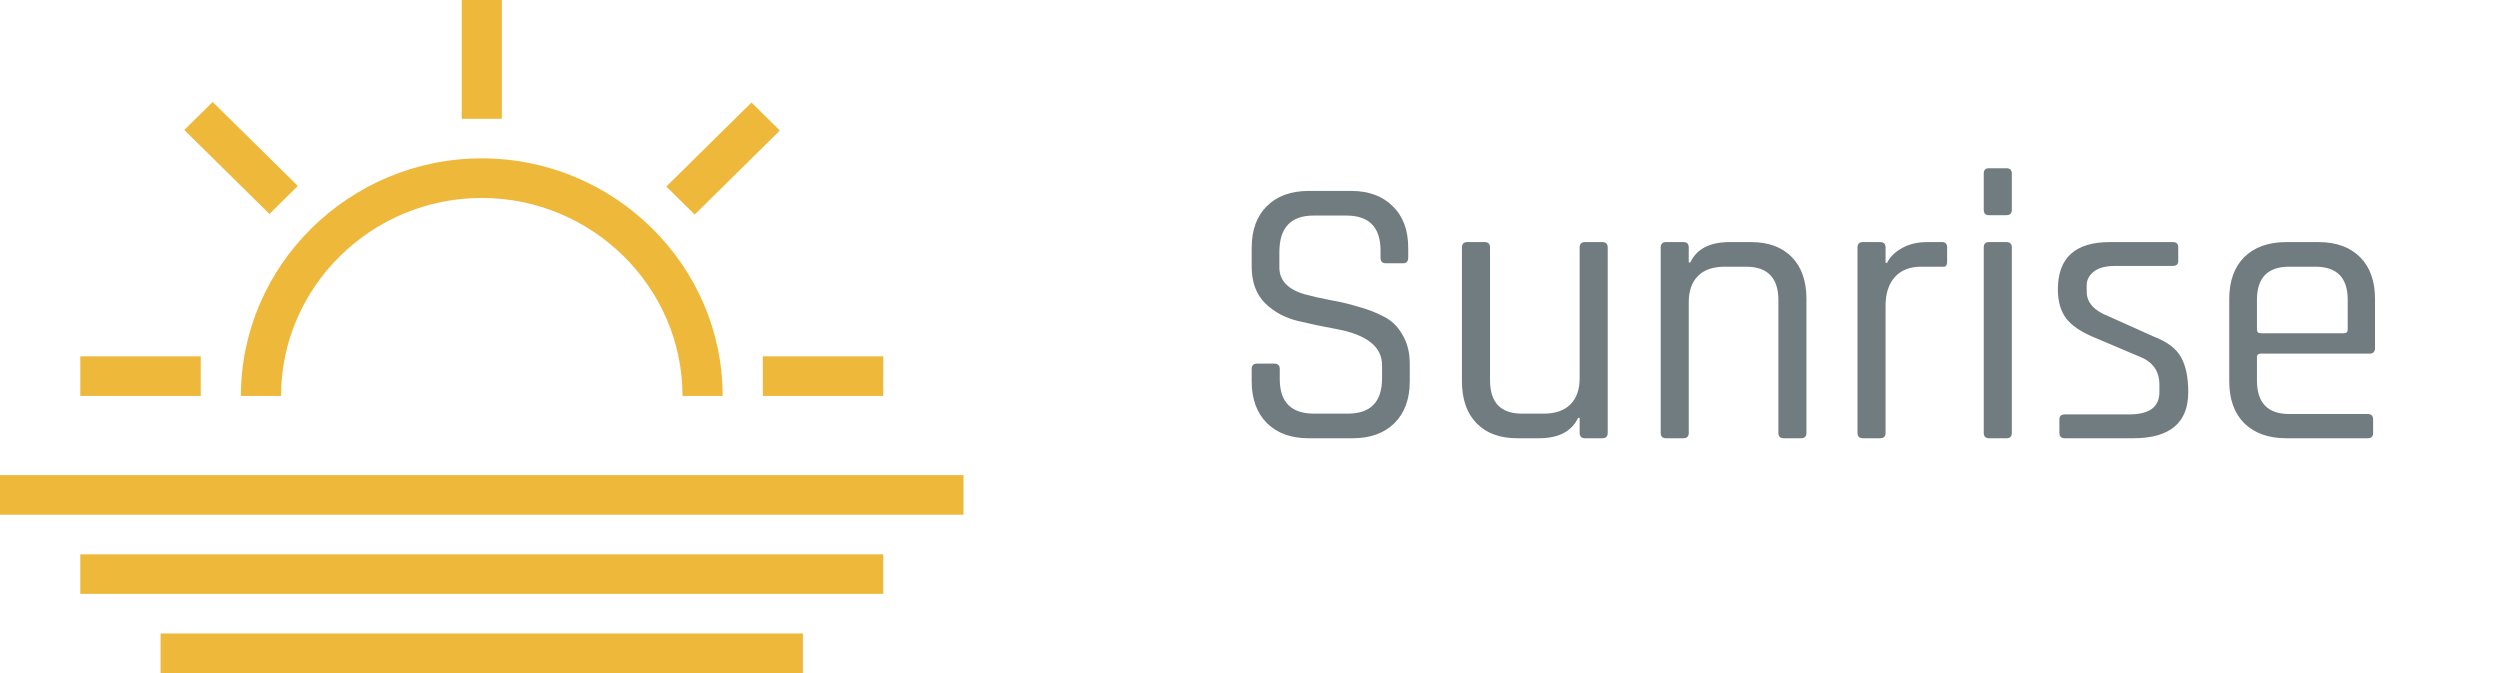 <svg width="104" height="28" viewBox="0 0 104 28" fill="none" xmlns="http://www.w3.org/2000/svg">
<path d="M52.07 15.863V15.351C52.07 15.201 52.145 15.127 52.294 15.127H53.014C53.163 15.127 53.238 15.201 53.238 15.351V15.767C53.238 16.727 53.713 17.207 54.662 17.207H56.07C57.019 17.207 57.494 16.716 57.494 15.735V15.191C57.494 14.423 56.859 13.921 55.59 13.687C55.057 13.591 54.523 13.479 53.99 13.351C53.457 13.223 53.003 12.977 52.63 12.615C52.257 12.241 52.07 11.735 52.07 11.095V10.311C52.07 9.575 52.278 8.999 52.694 8.583C53.121 8.156 53.702 7.943 54.438 7.943H56.214C56.939 7.943 57.515 8.156 57.942 8.583C58.369 8.999 58.582 9.575 58.582 10.311V10.711C58.582 10.871 58.513 10.951 58.374 10.951H57.638C57.499 10.951 57.43 10.871 57.43 10.711V10.423C57.43 9.452 56.955 8.967 56.006 8.967H54.646C53.697 8.967 53.222 9.473 53.222 10.487V11.127C53.222 11.671 53.579 12.044 54.294 12.247C54.614 12.332 54.966 12.412 55.35 12.487C55.734 12.551 56.118 12.641 56.502 12.759C56.897 12.865 57.254 13.004 57.574 13.175C57.894 13.335 58.15 13.585 58.342 13.927C58.545 14.257 58.646 14.663 58.646 15.143V15.863C58.646 16.599 58.433 17.18 58.006 17.607C57.579 18.023 57.003 18.231 56.278 18.231H54.438C53.713 18.231 53.137 18.023 52.71 17.607C52.283 17.18 52.07 16.599 52.07 15.863ZM64.017 18.231H63.121C62.396 18.231 61.83 18.023 61.425 17.607C61.02 17.191 60.817 16.609 60.817 15.863V10.295C60.817 10.145 60.892 10.071 61.041 10.071H61.761C61.91 10.071 61.985 10.145 61.985 10.295V15.815C61.985 16.743 62.428 17.207 63.313 17.207H64.225C64.705 17.207 65.073 17.079 65.329 16.823C65.585 16.567 65.713 16.204 65.713 15.735V10.295C65.713 10.145 65.788 10.071 65.937 10.071H66.657C66.806 10.071 66.881 10.145 66.881 10.295V18.007C66.881 18.156 66.806 18.231 66.657 18.231H65.937C65.788 18.231 65.713 18.156 65.713 18.007V17.383H65.649C65.382 17.948 64.838 18.231 64.017 18.231ZM70.028 18.231H69.308C69.159 18.231 69.085 18.156 69.085 18.007V10.295C69.085 10.145 69.159 10.071 69.308 10.071H70.028C70.178 10.071 70.252 10.145 70.252 10.295V10.919H70.317C70.583 10.353 71.127 10.071 71.948 10.071H72.844C73.57 10.071 74.135 10.279 74.54 10.695C74.946 11.111 75.148 11.692 75.148 12.439V18.007C75.148 18.156 75.074 18.231 74.924 18.231H74.204C74.055 18.231 73.981 18.156 73.981 18.007V12.487C73.981 11.559 73.532 11.095 72.636 11.095H71.74C71.26 11.095 70.892 11.223 70.636 11.479C70.38 11.735 70.252 12.097 70.252 12.567V18.007C70.252 18.156 70.178 18.231 70.028 18.231ZM78.216 18.231H77.496C77.347 18.231 77.272 18.156 77.272 18.007V10.295C77.272 10.145 77.347 10.071 77.496 10.071H78.216C78.365 10.071 78.44 10.145 78.44 10.295V10.935H78.504C78.611 10.7 78.813 10.497 79.112 10.327C79.411 10.156 79.763 10.071 80.168 10.071H80.792C80.931 10.071 81 10.145 81 10.295V10.887C81 10.961 80.984 11.02 80.952 11.063C80.92 11.095 80.867 11.105 80.792 11.095H79.928C79.448 11.095 79.08 11.239 78.824 11.527C78.568 11.815 78.44 12.209 78.44 12.711V18.007C78.44 18.156 78.365 18.231 78.216 18.231ZM82.524 8.727V7.223C82.524 7.073 82.593 6.999 82.732 6.999H83.468C83.617 6.999 83.692 7.073 83.692 7.223V8.727C83.692 8.876 83.617 8.951 83.468 8.951H82.732C82.593 8.951 82.524 8.876 82.524 8.727ZM82.524 18.007V10.295C82.524 10.145 82.593 10.071 82.732 10.071H83.468C83.617 10.071 83.692 10.145 83.692 10.295V18.007C83.692 18.156 83.617 18.231 83.468 18.231H82.748C82.599 18.231 82.524 18.156 82.524 18.007ZM88.743 18.231H85.895C85.746 18.231 85.671 18.156 85.671 18.007V17.447C85.671 17.308 85.746 17.239 85.895 17.239H88.583C89.415 17.239 89.831 16.929 89.831 16.311V16.007C89.831 15.441 89.559 15.052 89.015 14.839L87.127 14.039C86.583 13.815 86.194 13.553 85.959 13.255C85.724 12.945 85.607 12.54 85.607 12.039C85.607 10.727 86.327 10.071 87.767 10.071H90.391C90.54 10.071 90.615 10.145 90.615 10.295V10.855C90.615 10.993 90.54 11.063 90.391 11.063H87.975C87.591 11.063 87.298 11.143 87.095 11.303C86.903 11.463 86.807 11.649 86.807 11.863V12.135C86.807 12.583 87.111 12.924 87.719 13.159L89.607 14.007C90.162 14.22 90.535 14.503 90.727 14.855C90.93 15.207 91.031 15.692 91.031 16.311C91.031 17.591 90.268 18.231 88.743 18.231ZM98.497 18.231H95.105C94.369 18.231 93.788 18.023 93.361 17.607C92.945 17.191 92.737 16.609 92.737 15.863V12.439C92.737 11.692 92.945 11.111 93.361 10.695C93.788 10.279 94.369 10.071 95.105 10.071H96.449C97.185 10.071 97.761 10.279 98.177 10.695C98.593 11.111 98.801 11.692 98.801 12.439V14.471C98.801 14.631 98.726 14.711 98.577 14.711H94.049C93.942 14.711 93.889 14.759 93.889 14.855V15.831C93.889 16.759 94.337 17.223 95.233 17.223H98.497C98.646 17.223 98.721 17.297 98.721 17.447V18.023C98.721 18.161 98.646 18.231 98.497 18.231ZM94.049 13.863H97.505C97.612 13.863 97.665 13.809 97.665 13.703V12.471C97.665 11.553 97.217 11.095 96.321 11.095H95.233C94.337 11.095 93.889 11.553 93.889 12.471V13.703C93.889 13.809 93.942 13.863 94.049 13.863Z" fill="#707C80"/>
<path d="M0 19.765H40.083V21.412H0V19.765ZM3.34 23.059L36.743 23.059V24.706L3.34 24.706V23.059ZM6.68 26.353H33.402V28H6.68V26.353ZM11.691 16.471H10.021C10.021 11.035 14.53 6.588 20.042 6.588C25.553 6.588 30.062 11.035 30.062 16.471H28.392C28.392 11.941 24.635 8.235 20.041 8.235C15.448 8.235 11.691 11.941 11.691 16.471ZM3.341 14.824H8.351V16.471H3.341V14.824ZM31.733 14.824H36.744L36.743 16.471H31.733L31.733 14.824ZM27.718 7.76L31.261 4.266L32.442 5.431L28.899 8.925L27.718 7.76ZM7.666 5.407L8.847 4.242L12.39 7.736L11.209 8.901L7.666 5.407ZM19.207 0H20.877V4.941H19.207V0Z" fill="#EEB93A"/>
</svg>
